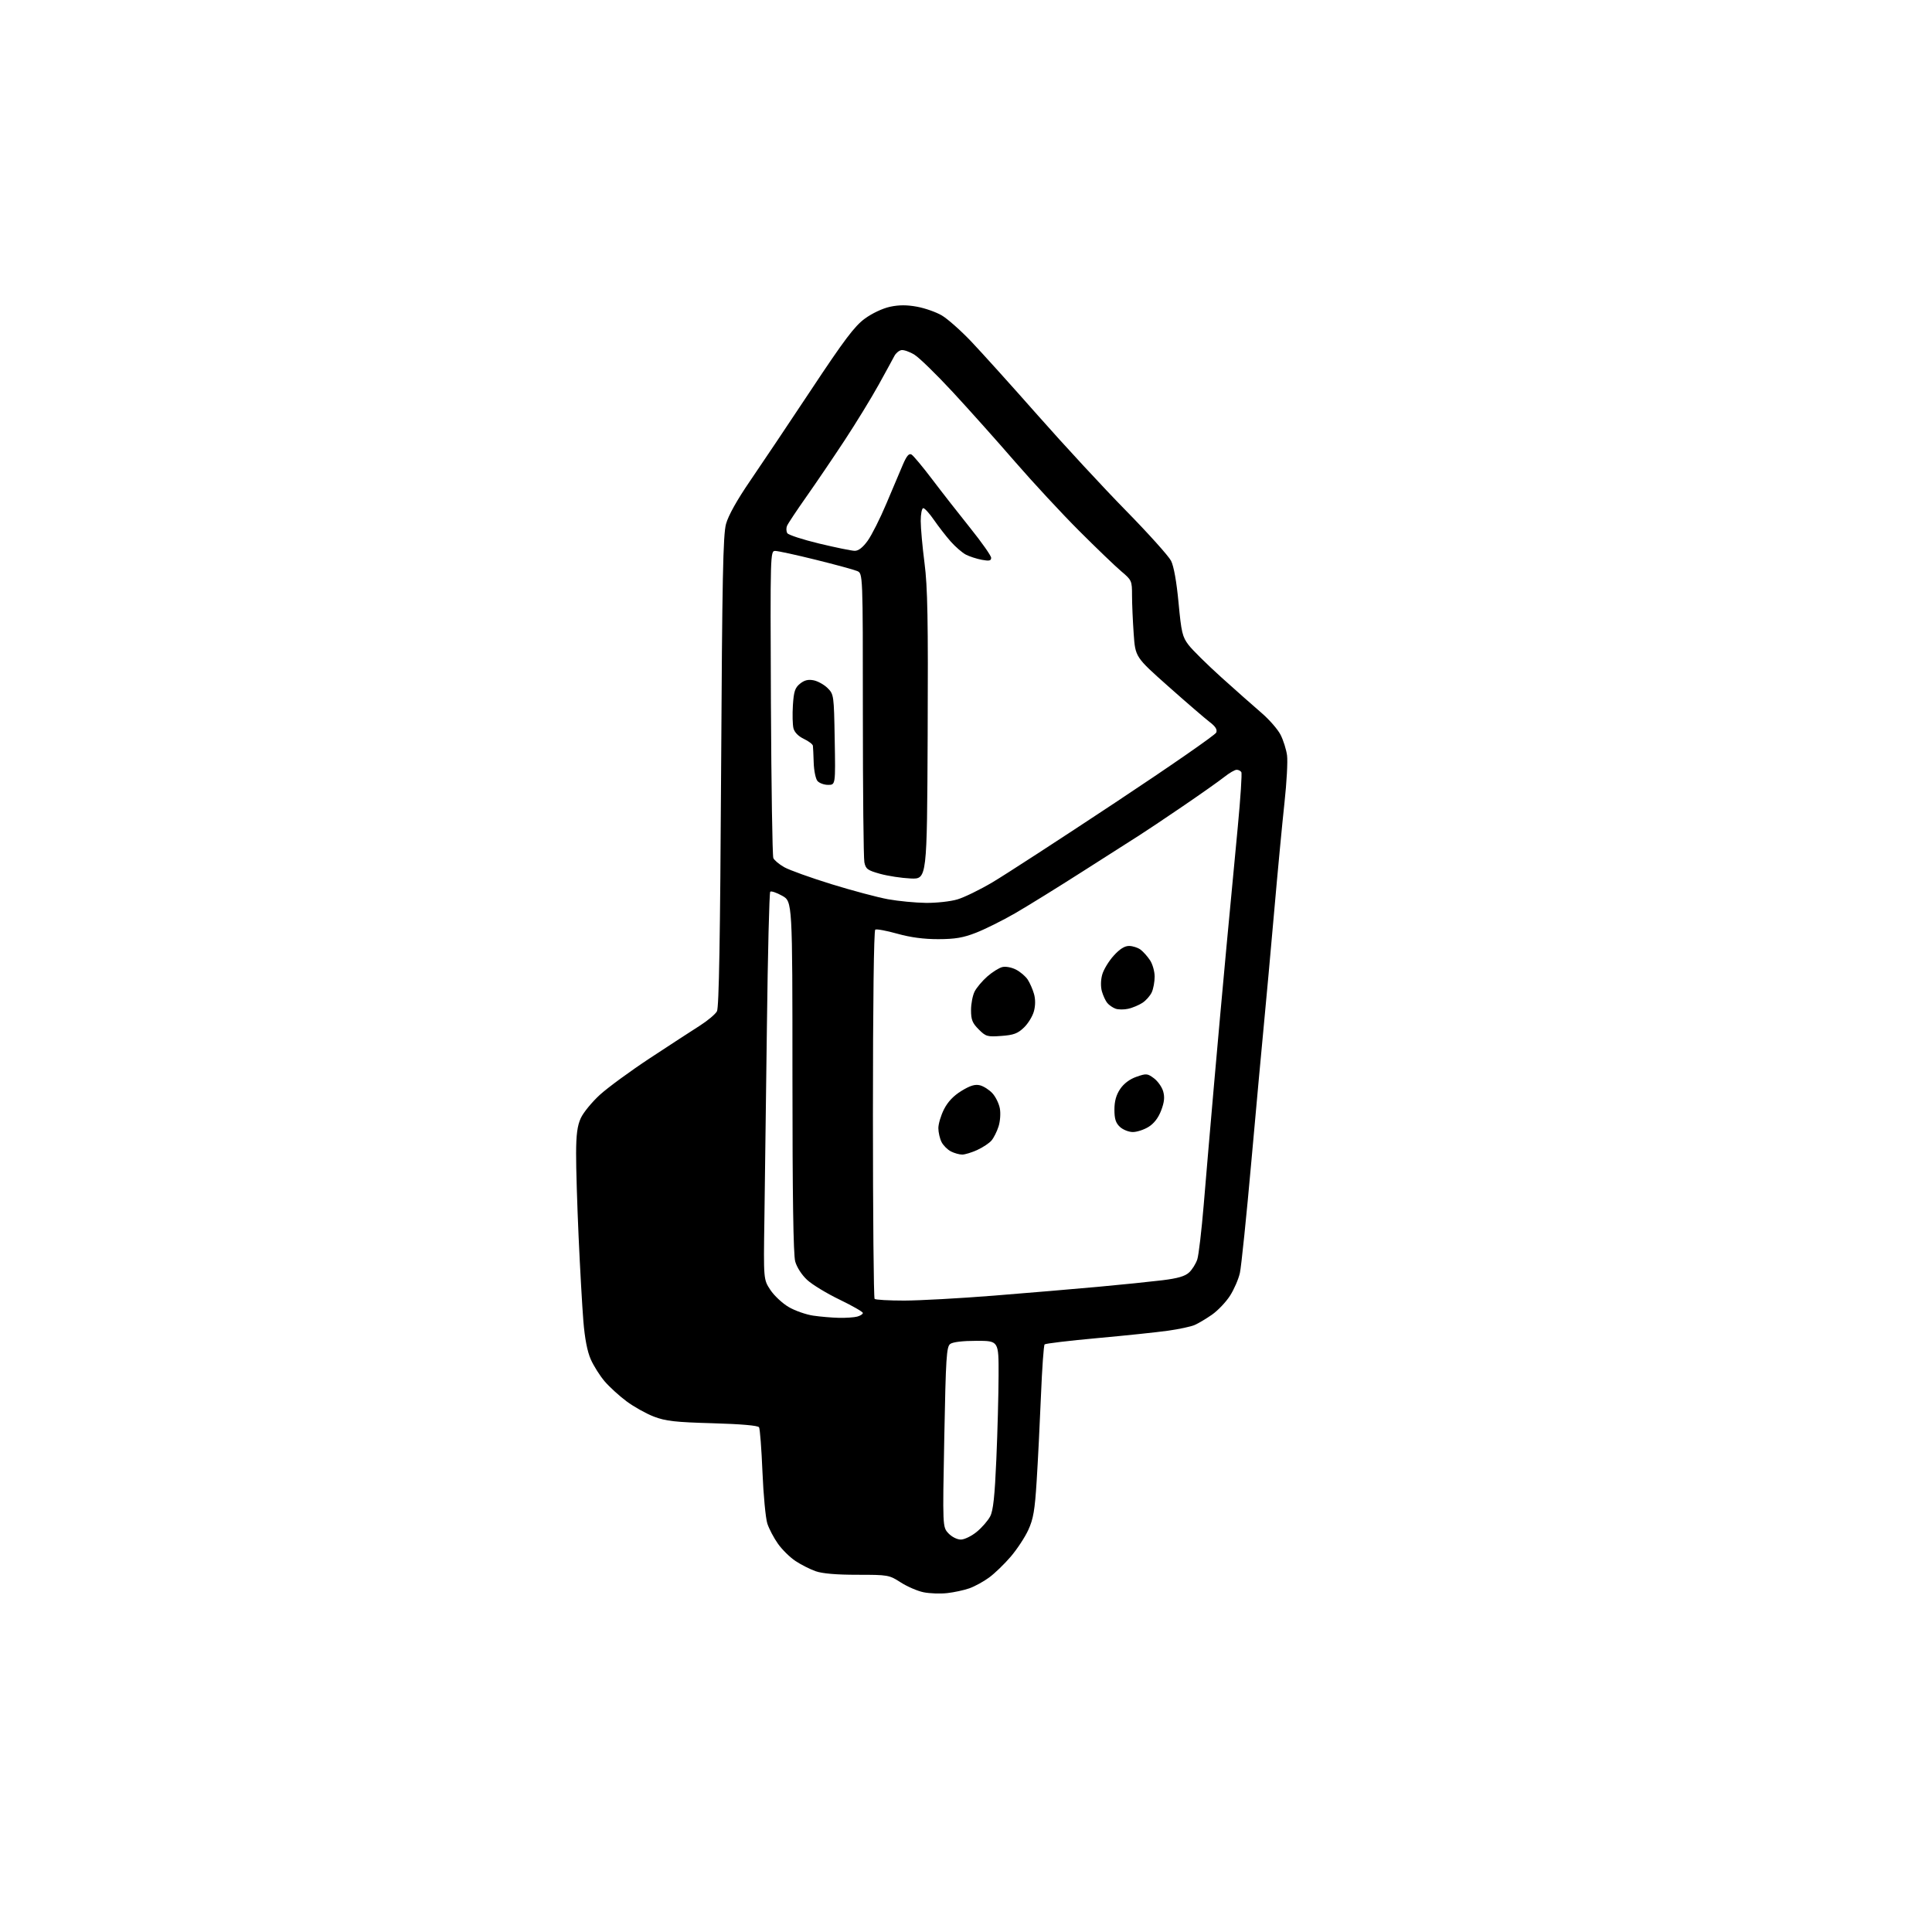 <?xml version="1.0" encoding="UTF-8" standalone="no"?>
<svg 
  version="1.1" 
  xmlns="http://www.w3.org/2000/svg" 
  xmlns:xlink="http://www.w3.org/1999/xlink" 
  xmlns:svg="http://www.w3.org/2000/svg"
  xmlns:rdf="http://www.w3.org/1999/02/22-rdf-syntax-ns#"
  xmlns:cc="http://creativecommons.org/ns#"
  xmlns:dc="http://purl.org/dc/elements/1.1/"
  viewBox="0 0 768 768"
  width="768"
  height="768"
>
<style>svg {background-color: white; }</style>"
<path stroke="none" fill="black" fill-rule="evenodd" d="M376.48,633.29C373.74,633.59 369.54,633.44 367.14,632.95C364.74,632.47 360.65,630.70 358.05,629.03C353.43,626.07 353.04,626.00 340.79,626.00C332.51,626.00 326.88,625.52 324.22,624.58C322.01,623.80 318.41,621.98 316.24,620.54C314.06,619.10 310.93,616.03 309.28,613.71C307.63,611.39 305.72,607.77 305.03,605.65C304.34,603.53 303.47,594.30 303.09,585.13C302.71,575.96 302.10,567.97 301.73,567.36C301.30,566.67 294.54,566.08 283.27,565.76C268.35,565.34 264.61,564.91 259.92,563.12C256.85,561.94 251.96,559.21 249.06,557.05C246.16,554.88 242.24,551.31 240.36,549.11C238.48,546.91 235.99,542.97 234.84,540.37C233.45,537.23 232.45,532.05 231.89,525.06C231.42,519.25 230.57,504.15 230.00,491.50C229.43,478.85 228.98,464.00 229.01,458.50C229.03,451.03 229.50,447.49 230.86,444.50C231.86,442.29 235.28,438.12 238.44,435.22C241.61,432.33 250.57,425.77 258.35,420.64C266.13,415.52 275.06,409.70 278.19,407.72C281.31,405.73 284.38,403.16 285.00,402.00C285.81,400.49 286.28,373.09 286.65,306.69C287.08,229.84 287.42,212.58 288.61,208.26C289.53,204.93 292.99,198.73 298.11,191.26C302.54,184.79 313.50,168.44 322.46,154.93C335.62,135.07 339.71,129.65 343.73,126.70C346.63,124.57 350.83,122.59 353.78,121.95C357.37,121.18 360.50,121.18 364.57,121.93C367.72,122.51 372.15,124.07 374.40,125.40C376.66,126.73 381.88,131.35 386.00,135.67C390.12,140.00 402.03,153.20 412.46,165.02C422.88,176.83 438.70,193.93 447.60,203.00C456.50,212.07 464.56,221.05 465.52,222.94C466.61,225.11 467.71,231.26 468.49,239.58C469.60,251.42 470.01,253.15 472.47,256.38C473.98,258.36 479.84,264.14 485.49,269.24C491.14,274.33 498.30,280.67 501.40,283.33C504.51,285.99 507.94,289.92 509.04,292.08C510.14,294.23 511.30,297.91 511.62,300.25C511.94,302.59 511.48,311.02 510.61,319.00C509.74,326.98 507.88,346.55 506.49,362.50C505.09,378.45 503.29,398.25 502.49,406.50C501.69,414.75 499.42,439.50 497.45,461.50C495.49,483.50 493.43,503.52 492.88,506.00C492.33,508.48 490.56,512.56 488.95,515.07C487.34,517.59 484.10,520.99 481.76,522.62C479.42,524.25 476.31,526.10 474.86,526.72C473.40,527.35 468.68,528.36 464.36,528.97C460.04,529.58 447.36,530.91 436.20,531.92C425.03,532.94 415.60,534.06 415.25,534.42C414.89,534.77 414.24,543.94 413.80,554.78C413.35,565.63 412.59,580.89 412.09,588.69C411.36,600.39 410.77,603.81 408.76,608.19C407.42,611.11 404.27,615.89 401.76,618.82C399.26,621.74 395.41,625.46 393.21,627.07C391.02,628.69 387.47,630.63 385.34,631.38C383.21,632.13 379.22,632.99 376.48,633.29zM381.95,612.00C383.38,612.00 386.23,610.61 388.29,608.91C390.35,607.21 392.76,604.44 393.63,602.75C394.82,600.45 395.43,594.72 396.06,580.09C396.53,569.31 396.93,554.31 396.95,546.75C397.00,533.00 397.00,533.00 388.19,533.00C382.70,533.00 378.76,533.47 377.72,534.25C376.25,535.36 375.98,539.59 375.37,571.27C374.68,607.03 374.68,607.03 377.02,609.52C378.34,610.93 380.47,612.00 381.95,612.00zM333.50,523.86C336.25,523.92 339.51,523.70 340.75,523.37C341.99,523.04 343.00,522.39 343.00,521.93C343.00,521.46 338.84,519.08 333.75,516.62C328.66,514.17 322.86,510.65 320.86,508.79C318.73,506.83 316.75,503.77 316.11,501.46C315.36,498.76 315.01,475.44 315.01,427.93C315.00,358.37 315.00,358.37 310.93,356.08C308.70,354.83 306.56,354.11 306.18,354.48C305.81,354.86 305.21,378.87 304.86,407.83C304.50,436.80 304.05,471.33 303.86,484.56C303.50,508.62 303.50,508.62 306.23,512.76C307.73,515.03 311.00,518.09 313.51,519.56C316.01,521.03 320.41,522.57 323.28,522.99C326.15,523.41 330.75,523.80 333.50,523.86zM359.42,517.00C365.51,516.99 381.52,516.11 395.00,515.04C408.48,513.96 427.15,512.39 436.50,511.53C445.85,510.68 457.32,509.50 462.00,508.93C468.24,508.16 471.09,507.33 472.72,505.79C473.94,504.65 475.39,502.31 475.95,500.60C476.50,498.90 477.64,489.18 478.49,479.00C479.33,468.82 481.16,447.45 482.56,431.50C483.95,415.55 486.21,390.57 487.57,376.00C488.93,361.43 490.94,340.13 492.04,328.68C493.13,317.22 493.77,307.43 493.45,306.93C493.14,306.42 492.30,306.00 491.58,306.00C490.86,306.00 488.67,307.27 486.71,308.83C484.75,310.39 477.26,315.68 470.06,320.58C462.86,325.49 455.18,330.62 452.98,332.00C450.79,333.38 440.78,339.75 430.75,346.18C420.71,352.60 408.45,360.19 403.50,363.05C398.55,365.90 391.57,369.38 388.00,370.77C382.89,372.77 379.69,373.31 373.00,373.33C367.25,373.34 361.97,372.64 356.68,371.16C352.38,369.95 348.44,369.23 347.93,369.54C347.37,369.89 347.00,399.08 347.00,442.89C347.00,482.92 347.30,515.97 347.67,516.33C348.03,516.70 353.32,517.00 359.42,517.00zM382.50,458.96C381.40,458.97 379.38,458.41 378.02,457.72C376.66,457.03 374.97,455.34 374.28,453.98C373.59,452.62 373.02,450.13 373.01,448.46C373.01,446.79 374.01,443.42 375.25,440.97C376.77,437.97 379.03,435.59 382.21,433.64C385.68,431.52 387.61,430.94 389.54,431.42C390.99,431.78 393.21,433.20 394.48,434.57C395.75,435.94 397.09,438.65 397.45,440.59C397.82,442.55 397.59,445.77 396.93,447.81C396.28,449.84 395.02,452.35 394.12,453.39C393.23,454.43 390.70,456.11 388.50,457.12C386.30,458.13 383.60,458.96 382.50,458.96zM450.32,450.00C448.70,450.00 446.39,449.08 445.19,447.96C443.52,446.41 443.00,444.77 443.00,441.11C443.00,437.76 443.69,435.26 445.28,432.90C446.75,430.72 449.07,428.98 451.76,428.04C455.69,426.67 456.13,426.71 458.72,428.64C460.24,429.78 461.89,432.11 462.38,433.84C463.04,436.14 462.83,438.16 461.57,441.45C460.46,444.37 458.72,446.63 456.56,447.96C454.75,449.08 451.94,450.00 450.32,450.00zM398.04,411.80C392.47,412.21 391.88,412.04 389.04,409.19C386.53,406.68 386.00,405.35 386.00,401.53C386.00,398.98 386.65,395.64 387.45,394.10C388.25,392.56 390.50,389.89 392.47,388.16C394.43,386.44 397.10,384.76 398.41,384.43C399.76,384.09 402.12,384.53 403.88,385.44C405.59,386.32 407.68,388.10 408.53,389.40C409.37,390.69 410.50,393.25 411.02,395.07C411.63,397.19 411.62,399.70 411.00,401.99C410.47,403.97 408.68,406.90 407.02,408.48C404.55,410.85 402.92,411.45 398.04,411.80zM448.51,401.00C446.81,401.38 444.52,401.37 443.42,400.96C442.33,400.56 440.86,399.54 440.17,398.71C439.48,397.88 438.52,395.81 438.03,394.12C437.50,392.25 437.54,389.63 438.14,387.45C438.69,385.47 440.73,382.09 442.68,379.93C445.14,377.21 447.05,376.01 448.87,376.03C450.31,376.05 452.36,376.72 453.42,377.52C454.48,378.32 456.16,380.21 457.16,381.73C458.17,383.26 458.99,386.17 458.99,388.20C459.00,390.24 458.48,393.05 457.85,394.44C457.21,395.83 455.55,397.72 454.15,398.63C452.76,399.55 450.22,400.61 448.51,401.00zM368.07,358.91C372.23,358.96 377.86,358.34 380.57,357.53C383.28,356.73 389.55,353.67 394.50,350.74C399.45,347.81 421.35,333.60 443.16,319.15C464.98,304.71 483.12,292.13 483.48,291.20C483.95,290.00 483.16,288.76 480.84,287.00C479.03,285.62 471.64,279.26 464.43,272.85C451.31,261.20 451.31,261.20 450.66,251.95C450.30,246.86 450.00,240.00 450.00,236.70C450.00,230.89 449.88,230.61 445.75,227.13C443.41,225.16 435.86,217.91 428.97,211.02C422.09,204.14 410.61,191.76 403.47,183.53C396.34,175.29 385.21,162.84 378.74,155.85C372.27,148.87 365.42,142.18 363.50,141.00C361.59,139.82 359.24,139.00 358.29,139.18C357.33,139.37 356.09,140.41 355.53,141.51C354.96,142.61 352.14,147.78 349.25,153.00C346.36,158.23 340.28,168.14 335.75,175.04C331.21,181.94 324.35,192.05 320.50,197.52C316.65,202.98 313.20,208.18 312.84,209.07C312.48,209.95 312.54,211.25 312.97,211.95C313.40,212.64 319.09,214.50 325.63,216.07C332.16,217.64 338.51,218.94 339.74,218.96C341.24,218.99 342.96,217.66 344.90,214.98C346.50,212.76 349.85,206.13 352.33,200.23C354.81,194.33 357.77,187.34 358.91,184.69C360.42,181.18 361.34,180.10 362.35,180.69C363.10,181.14 366.78,185.55 370.53,190.50C374.27,195.45 381.09,204.17 385.67,209.88C390.25,215.58 394.00,220.92 394.00,221.74C394.00,222.91 393.22,223.08 390.28,222.53C388.24,222.14 385.39,221.22 383.96,220.48C382.52,219.74 379.81,217.39 377.92,215.26C376.04,213.13 373.05,209.27 371.27,206.69C369.49,204.11 367.58,202.00 367.02,202.00C366.46,202.00 366.00,204.29 366.00,207.08C366.00,209.87 366.68,217.41 367.51,223.83C368.74,233.30 368.98,246.24 368.76,292.50C368.50,349.50 368.50,349.50 362.00,349.21C358.43,349.05 352.96,348.22 349.85,347.36C344.86,345.97 344.14,345.45 343.60,342.77C343.27,341.11 343.00,314.60 343.00,283.85C343.00,227.96 343.00,227.96 340.75,227.00C339.51,226.47 332.11,224.45 324.30,222.52C316.49,220.58 309.22,219.00 308.14,219.00C306.21,219.00 306.18,219.95 306.45,279.25C306.61,312.39 307.04,340.22 307.41,341.09C307.79,341.97 309.76,343.61 311.80,344.75C313.83,345.89 322.24,348.91 330.48,351.46C338.73,354.01 348.85,356.71 352.98,357.46C357.12,358.21 363.91,358.86 368.07,358.91zM329.19,312.00C327.57,312.00 325.66,311.29 324.94,310.43C324.22,309.57 323.56,306.30 323.46,303.18C323.36,300.06 323.22,297.02 323.14,296.44C323.06,295.85 321.44,294.62 319.53,293.71C317.36,292.68 315.81,291.09 315.41,289.50C315.06,288.10 314.96,283.98 315.19,280.34C315.54,274.86 316.02,273.40 318.02,271.78C319.75,270.38 321.27,270.00 323.46,270.44C325.13,270.78 327.62,272.17 329.00,273.54C331.45,276.00 331.51,276.37 331.81,294.02C332.13,312.00 332.13,312.00 329.19,312.00z" />

</svg>